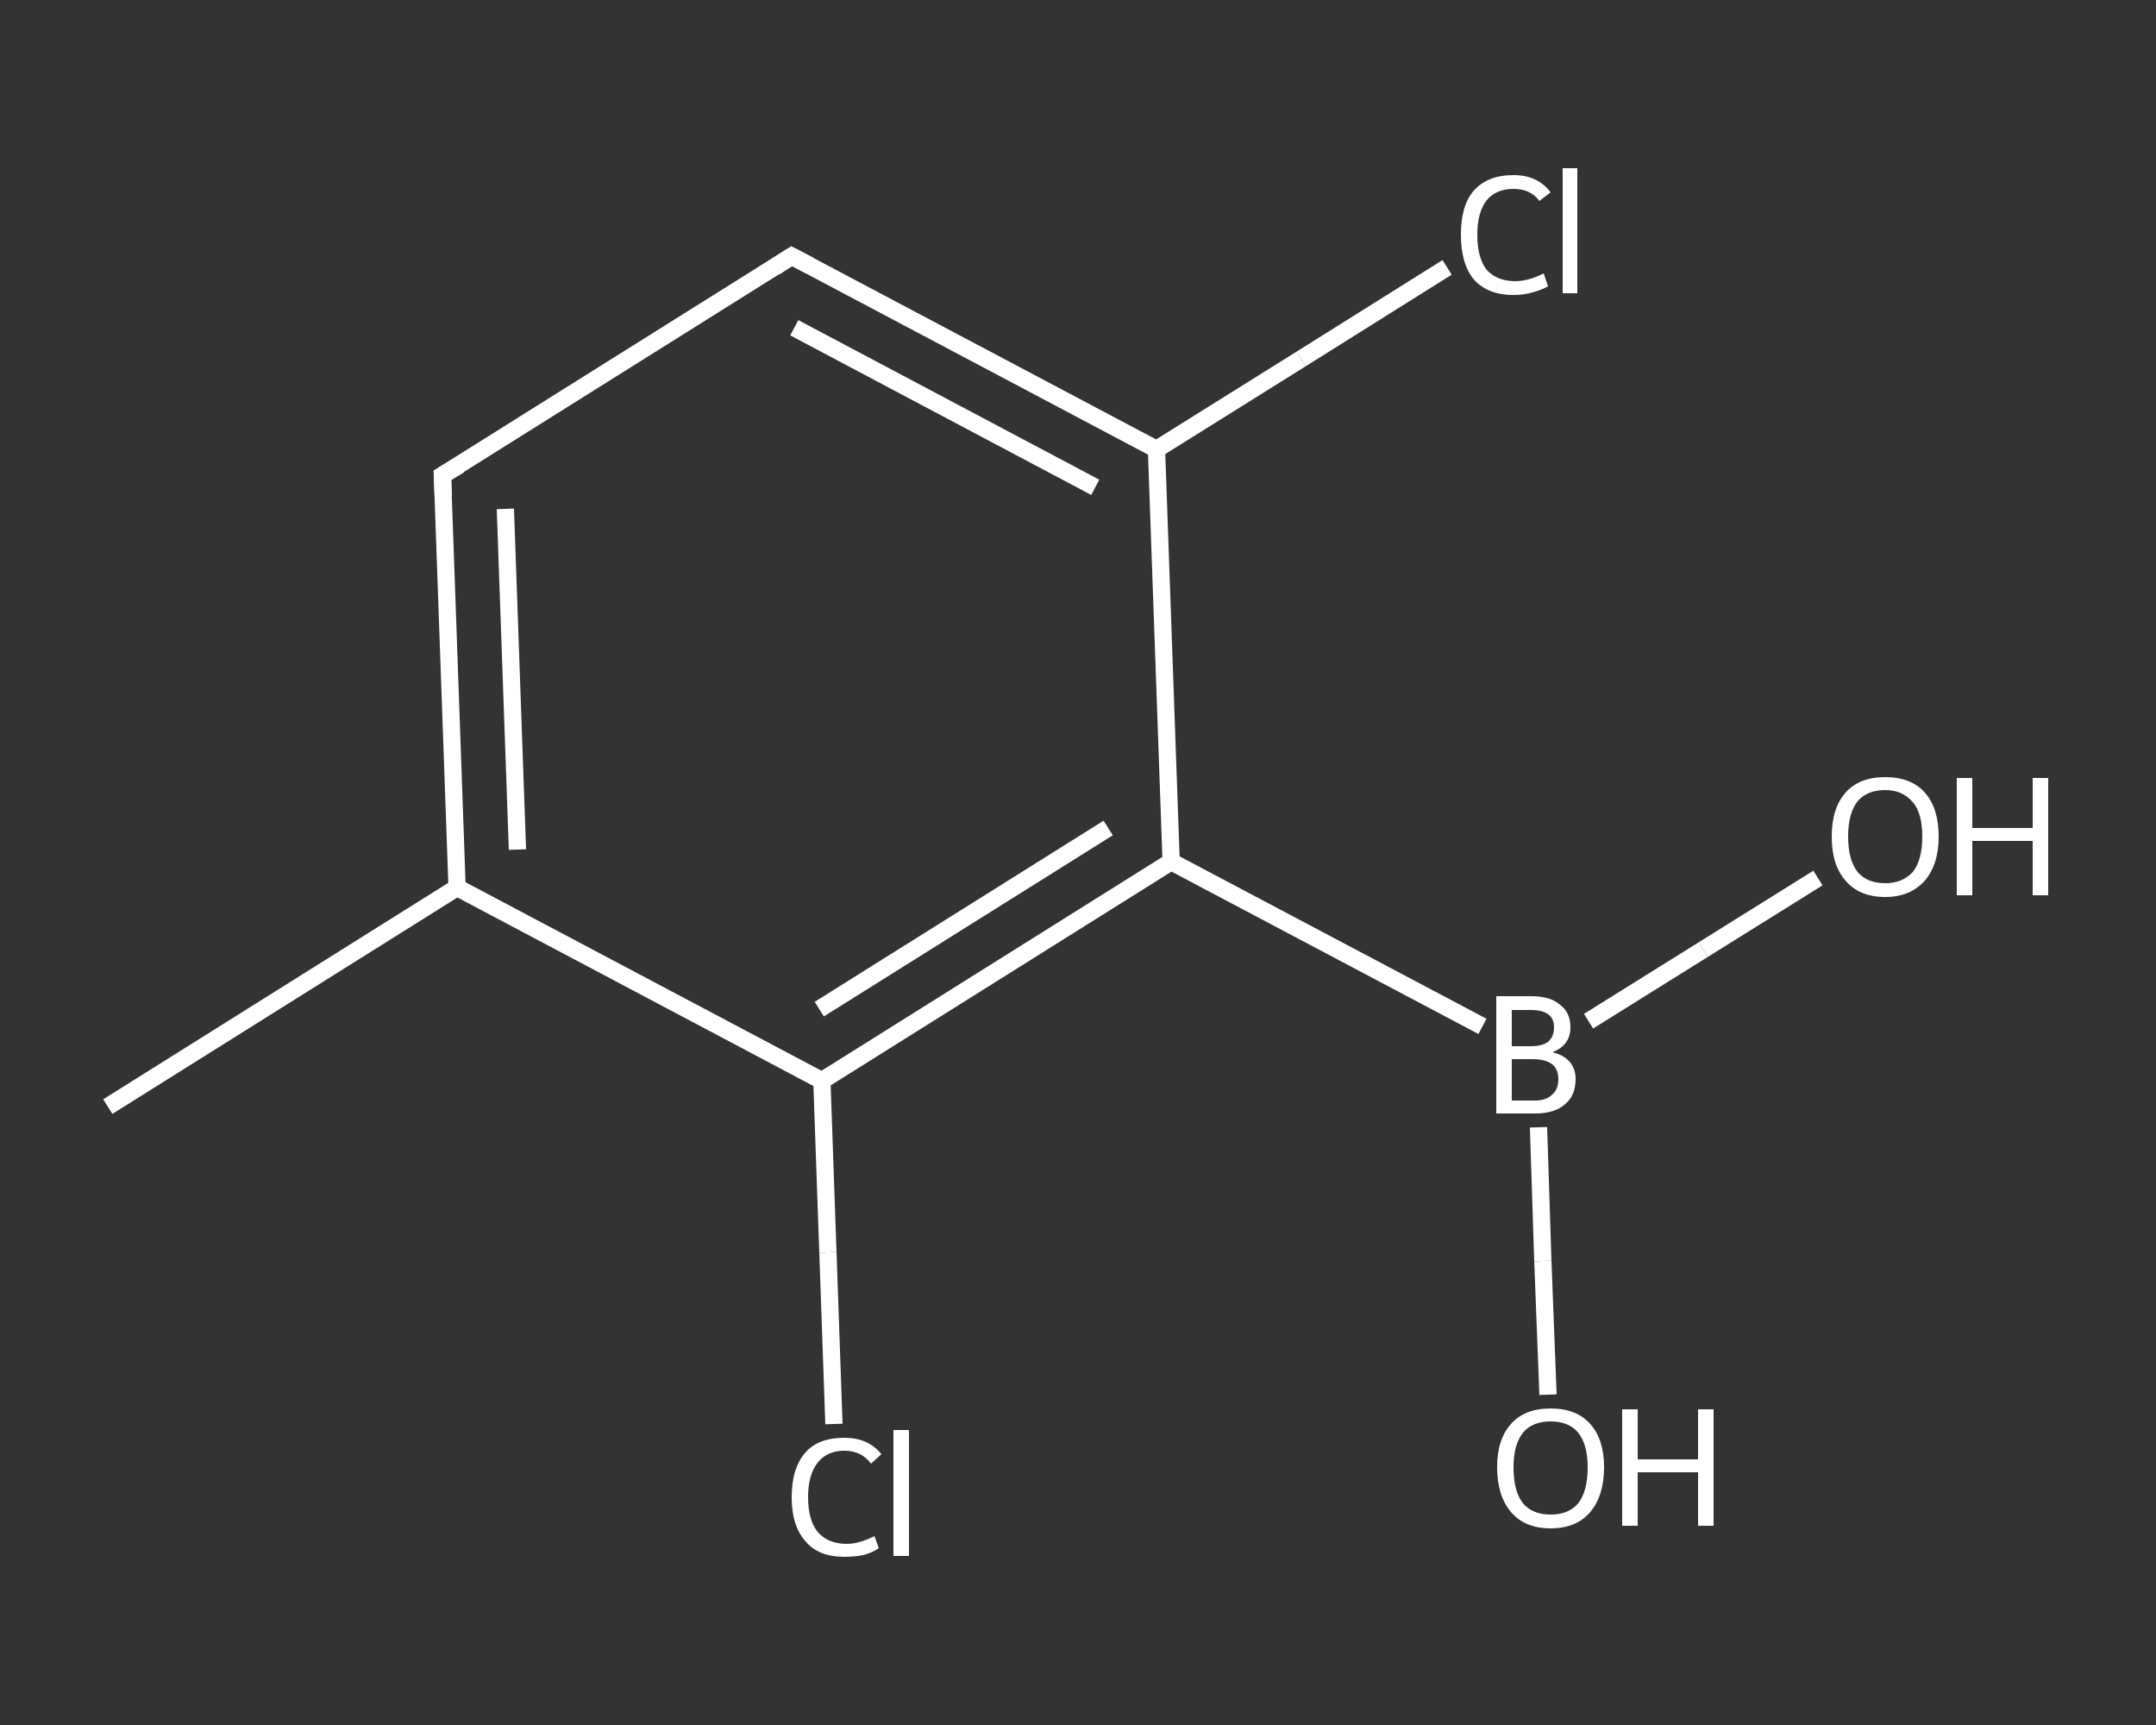 <?xml version='1.0' encoding='iso-8859-1'?>
<svg version='1.1' baseProfile='full'
              xmlns='http://www.w3.org/2000/svg'
                      xmlns:rdkit='http://www.rdkit.org/xml'
                      xmlns:xlink='http://www.w3.org/1999/xlink'
                  xml:space='preserve'
width='250px' height='200px' viewBox='0 0 250 200'>
<rect x="0" y="0" width="250" height="200" fill="#333333" stroke="none"/>
<!-- END OF HEADER -->
<rect style='opacity:1.0;fill:transparent;stroke:none' width='250.0' height='200.0' x='0.0' y='0.0'> </rect>
<path class='bond-0 atom-0 atom-1' d='M 12.5,128.3 L 53.0,102.9' style='fill:none;fill-rule:evenodd;stroke:#FFFFFF;stroke-width:2.0px;stroke-linecap:butt;stroke-linejoin:miter;stroke-opacity:1' />
<path class='bond-1 atom-1 atom-2' d='M 53.0,102.9 L 51.3,55.1' style='fill:none;fill-rule:evenodd;stroke:#FFFFFF;stroke-width:2.0px;stroke-linecap:butt;stroke-linejoin:miter;stroke-opacity:1' />
<path class='bond-1 atom-1 atom-2' d='M 60.0,98.5 L 58.6,59.0' style='fill:none;fill-rule:evenodd;stroke:#FFFFFF;stroke-width:2.0px;stroke-linecap:butt;stroke-linejoin:miter;stroke-opacity:1' />
<path class='bond-2 atom-2 atom-3' d='M 51.3,55.1 L 91.8,29.7' style='fill:none;fill-rule:evenodd;stroke:#FFFFFF;stroke-width:2.0px;stroke-linecap:butt;stroke-linejoin:miter;stroke-opacity:1' />
<path class='bond-3 atom-3 atom-4' d='M 91.8,29.7 L 134.1,52.1' style='fill:none;fill-rule:evenodd;stroke:#FFFFFF;stroke-width:2.0px;stroke-linecap:butt;stroke-linejoin:miter;stroke-opacity:1' />
<path class='bond-3 atom-3 atom-4' d='M 92.1,38.0 L 127.0,56.5' style='fill:none;fill-rule:evenodd;stroke:#FFFFFF;stroke-width:2.0px;stroke-linecap:butt;stroke-linejoin:miter;stroke-opacity:1' />
<path class='bond-4 atom-4 atom-5' d='M 134.1,52.1 L 150.9,41.6' style='fill:none;fill-rule:evenodd;stroke:#FFFFFF;stroke-width:2.0px;stroke-linecap:butt;stroke-linejoin:miter;stroke-opacity:1' />
<path class='bond-4 atom-4 atom-5' d='M 150.9,41.6 L 167.8,31.0' style='fill:none;fill-rule:evenodd;stroke:#FFFFFF;stroke-width:2.0px;stroke-linecap:butt;stroke-linejoin:miter;stroke-opacity:1' />
<path class='bond-5 atom-4 atom-6' d='M 134.1,52.1 L 135.8,99.9' style='fill:none;fill-rule:evenodd;stroke:#FFFFFF;stroke-width:2.0px;stroke-linecap:butt;stroke-linejoin:miter;stroke-opacity:1' />
<path class='bond-6 atom-6 atom-7' d='M 135.8,99.9 L 171.9,119.0' style='fill:none;fill-rule:evenodd;stroke:#FFFFFF;stroke-width:2.0px;stroke-linecap:butt;stroke-linejoin:miter;stroke-opacity:1' />
<path class='bond-7 atom-7 atom-8' d='M 178.4,130.7 L 178.9,146.2' style='fill:none;fill-rule:evenodd;stroke:#FFFFFF;stroke-width:2.0px;stroke-linecap:butt;stroke-linejoin:miter;stroke-opacity:1' />
<path class='bond-7 atom-7 atom-8' d='M 178.9,146.2 L 179.5,161.7' style='fill:none;fill-rule:evenodd;stroke:#FFFFFF;stroke-width:2.0px;stroke-linecap:butt;stroke-linejoin:miter;stroke-opacity:1' />
<path class='bond-8 atom-7 atom-9' d='M 184.2,118.4 L 197.5,110.1' style='fill:none;fill-rule:evenodd;stroke:#FFFFFF;stroke-width:2.0px;stroke-linecap:butt;stroke-linejoin:miter;stroke-opacity:1' />
<path class='bond-8 atom-7 atom-9' d='M 197.5,110.1 L 210.8,101.8' style='fill:none;fill-rule:evenodd;stroke:#FFFFFF;stroke-width:2.0px;stroke-linecap:butt;stroke-linejoin:miter;stroke-opacity:1' />
<path class='bond-9 atom-6 atom-10' d='M 135.8,99.9 L 95.3,125.3' style='fill:none;fill-rule:evenodd;stroke:#FFFFFF;stroke-width:2.0px;stroke-linecap:butt;stroke-linejoin:miter;stroke-opacity:1' />
<path class='bond-9 atom-6 atom-10' d='M 128.5,96.0 L 95.0,117.0' style='fill:none;fill-rule:evenodd;stroke:#FFFFFF;stroke-width:2.0px;stroke-linecap:butt;stroke-linejoin:miter;stroke-opacity:1' />
<path class='bond-10 atom-10 atom-11' d='M 95.3,125.3 L 96.0,145.2' style='fill:none;fill-rule:evenodd;stroke:#FFFFFF;stroke-width:2.0px;stroke-linecap:butt;stroke-linejoin:miter;stroke-opacity:1' />
<path class='bond-10 atom-10 atom-11' d='M 96.0,145.2 L 96.7,165.1' style='fill:none;fill-rule:evenodd;stroke:#FFFFFF;stroke-width:2.0px;stroke-linecap:butt;stroke-linejoin:miter;stroke-opacity:1' />
<path class='bond-11 atom-10 atom-1' d='M 95.3,125.3 L 53.0,102.9' style='fill:none;fill-rule:evenodd;stroke:#FFFFFF;stroke-width:2.0px;stroke-linecap:butt;stroke-linejoin:miter;stroke-opacity:1' />
<path d='M 51.4,57.5 L 51.3,55.1 L 53.3,53.9' style='fill:none;stroke:#FFFFFF;stroke-width:2.0px;stroke-linecap:butt;stroke-linejoin:miter;stroke-opacity:1;' />
<path d='M 89.8,31.0 L 91.8,29.7 L 93.9,30.8' style='fill:none;stroke:#FFFFFF;stroke-width:2.0px;stroke-linecap:butt;stroke-linejoin:miter;stroke-opacity:1;' />
<path class='atom-5' d='M 169.4 27.2
Q 169.4 23.8, 170.9 22.1
Q 172.5 20.3, 175.5 20.3
Q 178.3 20.3, 179.8 22.3
L 178.5 23.3
Q 177.5 21.9, 175.5 21.9
Q 173.5 21.9, 172.4 23.2
Q 171.3 24.6, 171.3 27.2
Q 171.3 29.9, 172.4 31.3
Q 173.6 32.6, 175.7 32.6
Q 177.2 32.6, 179.0 31.7
L 179.5 33.2
Q 178.8 33.6, 177.7 33.9
Q 176.7 34.2, 175.5 34.2
Q 172.5 34.2, 170.9 32.4
Q 169.4 30.6, 169.4 27.2
' fill='#FFFFFF'/>
<path class='atom-5' d='M 181.2 19.5
L 182.9 19.5
L 182.9 34.0
L 181.2 34.0
L 181.2 19.5
' fill='#FFFFFF'/>
<path class='atom-7' d='M 180.0 122.0
Q 181.3 122.3, 182.0 123.1
Q 182.7 123.9, 182.7 125.1
Q 182.7 127.0, 181.5 128.0
Q 180.3 129.1, 178.0 129.1
L 173.5 129.1
L 173.5 115.5
L 177.5 115.5
Q 179.8 115.5, 180.9 116.5
Q 182.1 117.4, 182.1 119.1
Q 182.1 121.2, 180.0 122.0
M 175.3 117.1
L 175.3 121.3
L 177.5 121.3
Q 178.8 121.3, 179.5 120.8
Q 180.2 120.2, 180.2 119.1
Q 180.2 117.1, 177.5 117.1
L 175.3 117.1
M 178.0 127.6
Q 179.3 127.6, 180.0 126.9
Q 180.7 126.3, 180.7 125.1
Q 180.7 124.0, 180.0 123.4
Q 179.2 122.8, 177.7 122.8
L 175.3 122.8
L 175.3 127.6
L 178.0 127.6
' fill='#FFFFFF'/>
<path class='atom-8' d='M 173.6 170.1
Q 173.6 166.9, 175.2 165.1
Q 176.8 163.3, 179.8 163.3
Q 182.8 163.3, 184.4 165.1
Q 186.0 166.9, 186.0 170.1
Q 186.0 173.4, 184.4 175.3
Q 182.8 177.2, 179.8 177.2
Q 176.8 177.2, 175.2 175.3
Q 173.6 173.4, 173.6 170.1
M 179.8 175.6
Q 181.9 175.6, 183.0 174.3
Q 184.1 172.9, 184.1 170.1
Q 184.1 167.5, 183.0 166.1
Q 181.9 164.8, 179.8 164.8
Q 177.7 164.8, 176.6 166.1
Q 175.5 167.5, 175.5 170.1
Q 175.5 172.9, 176.6 174.3
Q 177.7 175.6, 179.8 175.6
' fill='#FFFFFF'/>
<path class='atom-8' d='M 188.1 163.4
L 189.9 163.4
L 189.9 169.2
L 196.9 169.2
L 196.9 163.4
L 198.7 163.4
L 198.7 176.9
L 196.9 176.9
L 196.9 170.7
L 189.9 170.7
L 189.9 176.9
L 188.1 176.9
L 188.1 163.4
' fill='#FFFFFF'/>
<path class='atom-9' d='M 212.4 97.0
Q 212.4 93.7, 214.0 91.9
Q 215.6 90.1, 218.6 90.1
Q 221.6 90.1, 223.2 91.9
Q 224.8 93.7, 224.8 97.0
Q 224.8 100.2, 223.2 102.1
Q 221.5 104.0, 218.6 104.0
Q 215.6 104.0, 214.0 102.1
Q 212.4 100.3, 212.4 97.0
M 218.6 102.4
Q 220.6 102.4, 221.8 101.1
Q 222.9 99.7, 222.9 97.0
Q 222.9 94.3, 221.8 93.0
Q 220.6 91.6, 218.6 91.6
Q 216.5 91.6, 215.4 92.9
Q 214.3 94.3, 214.3 97.0
Q 214.3 99.7, 215.4 101.1
Q 216.5 102.4, 218.6 102.4
' fill='#FFFFFF'/>
<path class='atom-9' d='M 226.9 90.2
L 228.7 90.2
L 228.7 96.0
L 235.7 96.0
L 235.7 90.2
L 237.5 90.2
L 237.5 103.8
L 235.7 103.8
L 235.7 97.5
L 228.7 97.5
L 228.7 103.8
L 226.9 103.8
L 226.9 90.2
' fill='#FFFFFF'/>
<path class='atom-11' d='M 91.8 173.6
Q 91.8 170.2, 93.4 168.4
Q 94.9 166.7, 97.9 166.7
Q 100.7 166.7, 102.2 168.6
L 101.0 169.7
Q 99.9 168.2, 97.9 168.2
Q 95.9 168.2, 94.8 169.6
Q 93.7 171.0, 93.7 173.6
Q 93.7 176.2, 94.8 177.6
Q 96.0 179.0, 98.2 179.0
Q 99.6 179.0, 101.4 178.1
L 101.9 179.5
Q 101.2 180.0, 100.1 180.3
Q 99.1 180.5, 97.9 180.5
Q 94.9 180.5, 93.4 178.7
Q 91.8 176.9, 91.8 173.6
' fill='#FFFFFF'/>
<path class='atom-11' d='M 103.6 165.8
L 105.4 165.8
L 105.4 180.4
L 103.6 180.4
L 103.6 165.8
' fill='#FFFFFF'/>
</svg>
